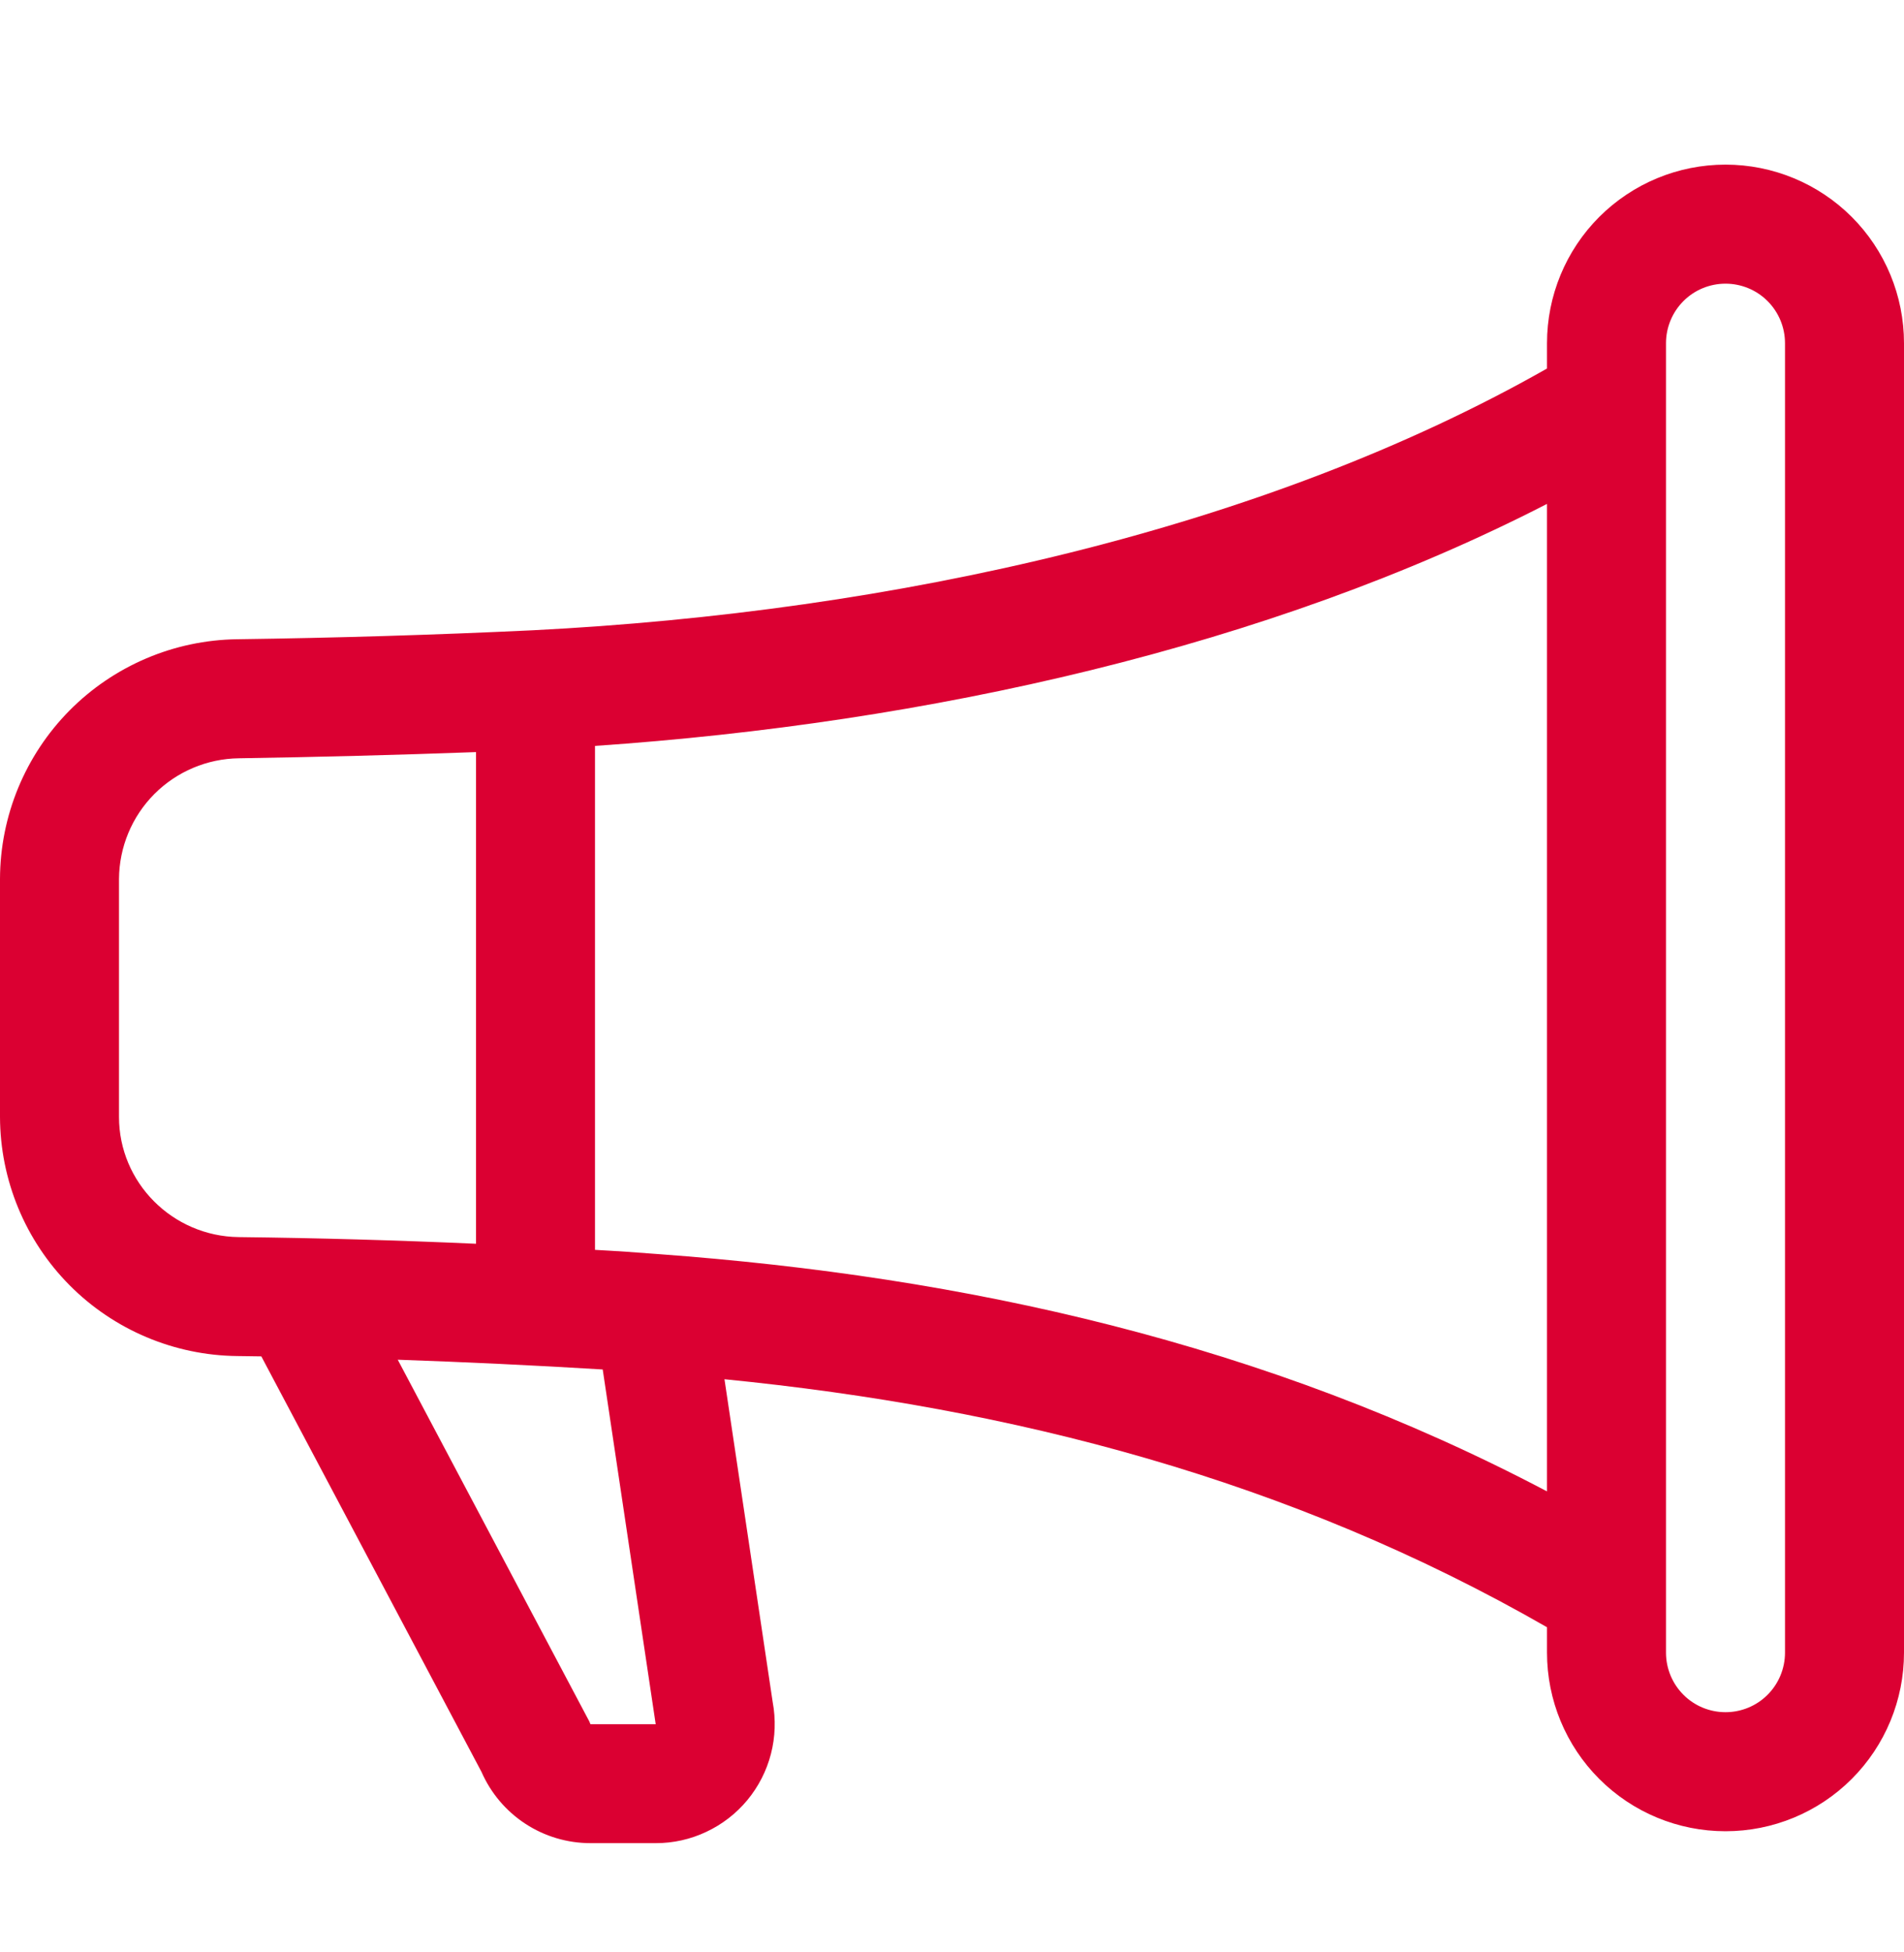 <svg width="40" height="41" viewBox="0 0 40 41" fill="none" xmlns="http://www.w3.org/2000/svg">
<path d="M32.5 7.207C32.5 6.212 32.895 5.258 33.598 4.555C34.302 3.852 35.255 3.457 36.25 3.457C37.245 3.457 38.198 3.852 38.902 4.555C39.605 5.258 40 6.212 40 7.207V34.706C40 35.701 39.605 36.655 38.902 37.358C38.198 38.062 37.245 38.456 36.25 38.456C35.255 38.456 34.302 38.062 33.598 37.358C32.895 36.655 32.5 35.701 32.5 34.706V34.172C27.095 31.069 21.275 29.564 15.22 28.964L16.233 35.744C16.3 36.105 16.288 36.477 16.196 36.833C16.104 37.189 15.934 37.52 15.7 37.803C15.465 38.086 15.171 38.313 14.838 38.469C14.506 38.626 14.143 38.707 13.775 38.706H12.405C11.919 38.706 11.444 38.565 11.037 38.299C10.63 38.033 10.31 37.654 10.115 37.209L5.49 28.484C5.322 28.481 5.153 28.479 4.985 28.477C3.661 28.463 2.395 27.929 1.462 26.99C0.529 26.05 0.004 24.781 0 23.456L0 18.456C0.004 17.132 0.529 15.863 1.46 14.921C2.392 13.98 3.656 13.442 4.98 13.424C7.05 13.396 9.12 13.334 11.188 13.236C18.795 12.851 26.558 11.114 32.5 7.739V7.207ZM35 7.207V34.706C35 35.038 35.132 35.356 35.366 35.59C35.6 35.825 35.919 35.956 36.25 35.956C36.581 35.956 36.9 35.825 37.134 35.59C37.368 35.356 37.5 35.038 37.5 34.706V7.207C37.5 6.875 37.368 6.557 37.134 6.323C36.9 6.088 36.581 5.957 36.25 5.957C35.919 5.957 35.6 6.088 35.366 6.323C35.132 6.557 35 6.875 35 7.207ZM32.5 10.582C26.64 13.594 19.477 15.187 12.5 15.664V26.247C12.95 26.271 13.398 26.302 13.842 26.337C20.262 26.809 26.575 28.197 32.5 31.319V10.582ZM10 26.119V15.794C8.341 15.855 6.68 15.898 5.02 15.924C4.352 15.932 3.714 16.202 3.242 16.675C2.771 17.149 2.505 17.788 2.5 18.456V23.456C2.5 24.831 3.62 25.962 5.015 25.979C6.677 25.998 8.339 26.045 10 26.119ZM8.357 28.556L12.38 36.149L12.405 36.209H13.775L13.77 36.174L12.662 28.759C11.228 28.672 9.793 28.604 8.357 28.554V28.556Z" fill="#DB0032"/>
</svg>
